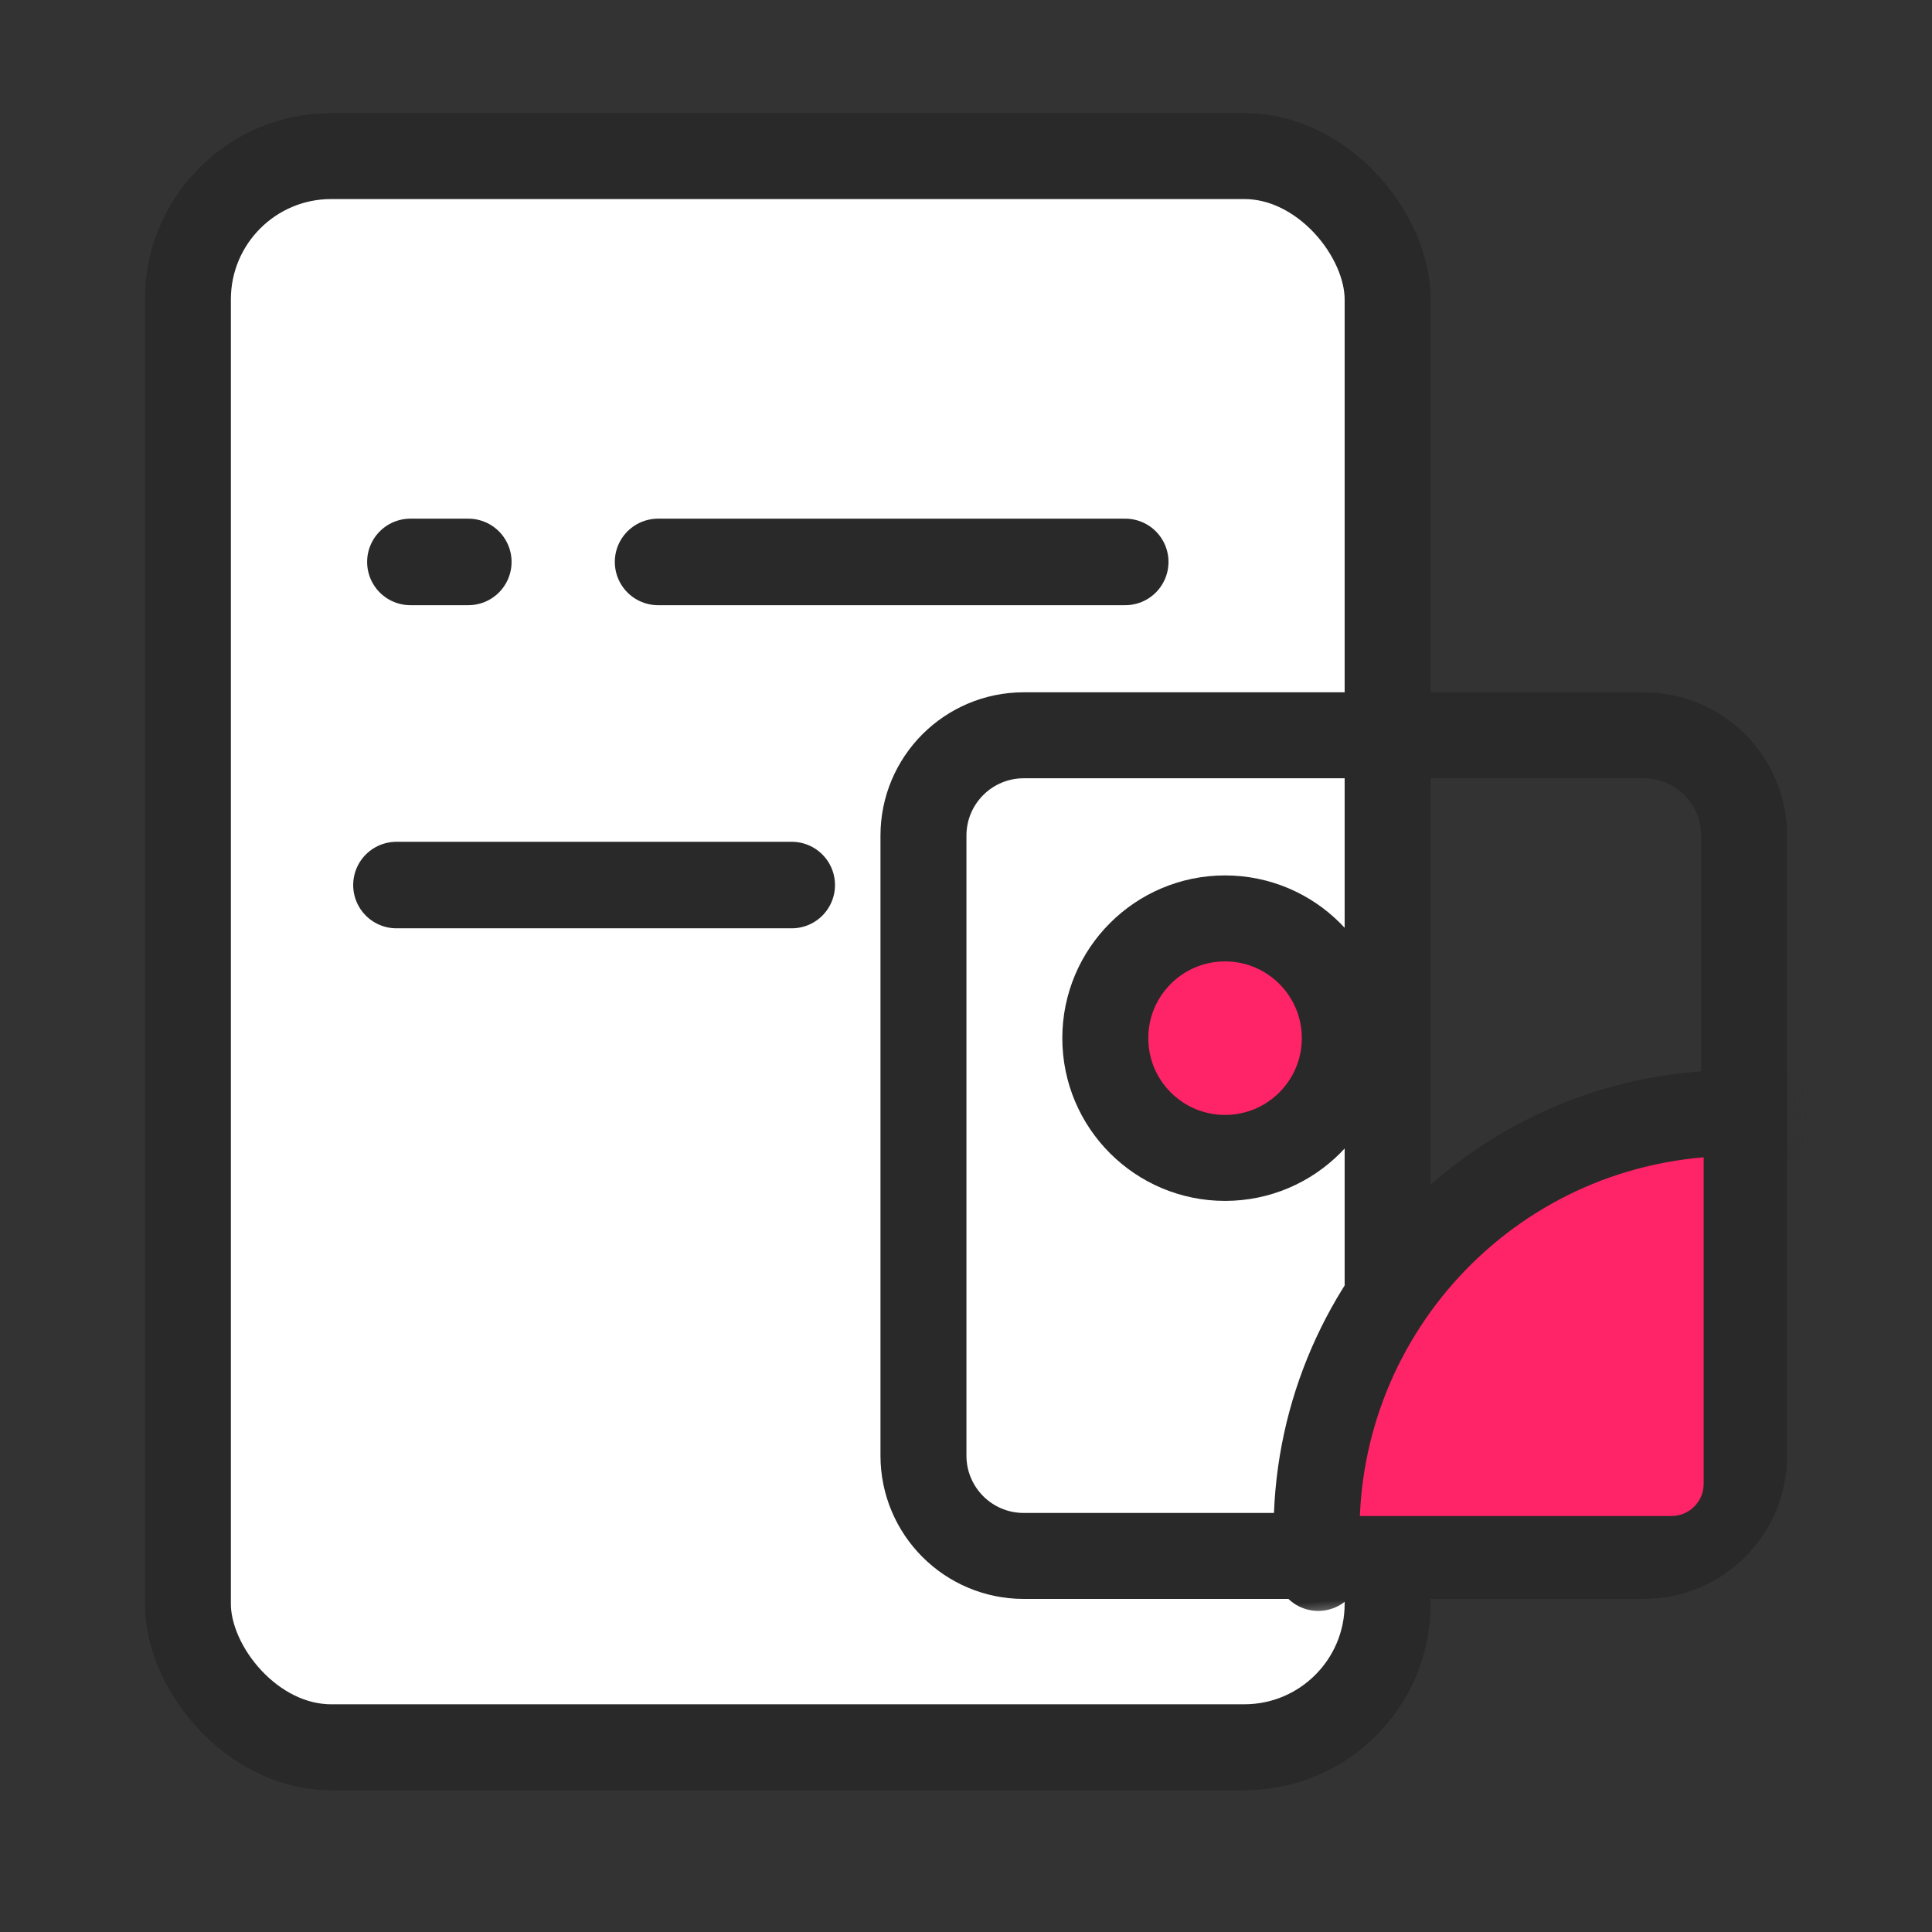 <?xml version="1.0" encoding="UTF-8"?>
<svg width="60px" height="60px" viewBox="0 0 60 60" version="1.1" xmlns="http://www.w3.org/2000/svg" xmlns:xlink="http://www.w3.org/1999/xlink">
    <rect x="0" y="0" width="60" height="60" fill="#333333" stroke="none"/>
    <title>Pagebuilder_drag &amp; drop editor</title>
    <defs>
        <path d="M4.45,0 L23.706,0 C26.164,1.73138078e-15 28.156,1.992 28.156,4.45 L28.156,23.706 C28.156,26.164 26.164,28.156 23.706,28.156 L4.45,28.156 C1.992,28.156 3.37200275e-15,26.164 0,23.706 L0,4.45 C-3.00977419e-16,1.992 1.992,-1.32489071e-15 4.45,0 Z" id="path-1"></path>
    </defs>
    <g id="Pagebuilder_drag-&amp;-drop-editor" stroke="none" stroke-width="1" fill="none" fill-rule="evenodd">
        <g id="编组-6">
            <rect id="矩形" fill="#FFFFFF" opacity="0" x="0" y="0" width="60" height="60"></rect>
            <g id="编组-5" transform="translate(4.5, 3.438)" stroke="#292929">
                <g id="编组-2" fill="#FFFFFF" stroke-width="2.67">
                    <rect id="矩形" x="1.335" y="1.409" width="37.259" height="49.416" rx="4.45"></rect>
                </g>
                <g id="编组-4" transform="translate(19.028, 19.298) scale(-1, 1) translate(-19.028, -19.298) translate(6.809, 13.455)" stroke-linecap="round" stroke-width="2.687">
                    <g id="编组">
                        <g id="编组-3">
                            <line x1="0.802" y1="0.558" x2="15.31" y2="0.558" id="路径-325"></line>
                            <line x1="21.203" y1="0.558" x2="23.002" y2="0.558" id="路径-325"></line>
                        </g>
                        <line x1="11.159" y1="10.593" x2="23.435" y2="10.593" id="路径-325"></line>
                    </g>
                </g>
            </g>
            <g id="编组-77" transform="translate(27.344, 21.5)">
                <g id="椭圆形">
                    <mask id="mask-2" fill="white">
                        <use xlink:href="#path-1"></use>
                    </mask>
                    <path stroke="#292929" stroke-width="2.67" d="M23.706,1.335 C24.566,1.335 25.345,1.684 25.909,2.247 C26.473,2.811 26.821,3.59 26.821,4.45 L26.821,4.45 L26.821,23.706 C26.821,24.566 26.473,25.345 25.909,25.909 C25.345,26.473 24.566,26.821 23.706,26.821 L23.706,26.821 L4.45,26.821 C3.59,26.821 2.811,26.473 2.247,25.909 C1.684,25.345 1.335,24.566 1.335,23.706 L1.335,23.706 L1.335,4.45 C1.335,3.59 1.684,2.811 2.247,2.247 C2.811,1.684 3.59,1.335 4.45,1.335 L4.45,1.335 Z"></path>
                    <path d="M13.565,25.581 L24.565,25.581 C25.117,25.581 25.565,25.134 25.565,24.581 L25.565,12.141 L25.565,12.141 L19.565,14.426 L16.572,16.886 L15.171,20.897 L13.565,25.581 Z" id="路径" fill="#FF2368" mask="url(#mask-2)"></path>
                    <path d="M30.397,14.231 C29.021,13.735 27.537,13.464 25.99,13.464 C18.813,13.464 12.995,19.283 12.995,26.46" stroke="#292929" stroke-width="2.67" stroke-linecap="round" mask="url(#mask-2)" transform="translate(21.696, 19.962) rotate(-5) translate(-21.696, -19.962) "></path>
                </g>
                <circle id="椭圆形" stroke="#292929" stroke-width="2.67" fill="#FF2368" cx="10.701" cy="10.741" r="3.719"></circle>
            </g>
        </g>
    </g>
</svg>